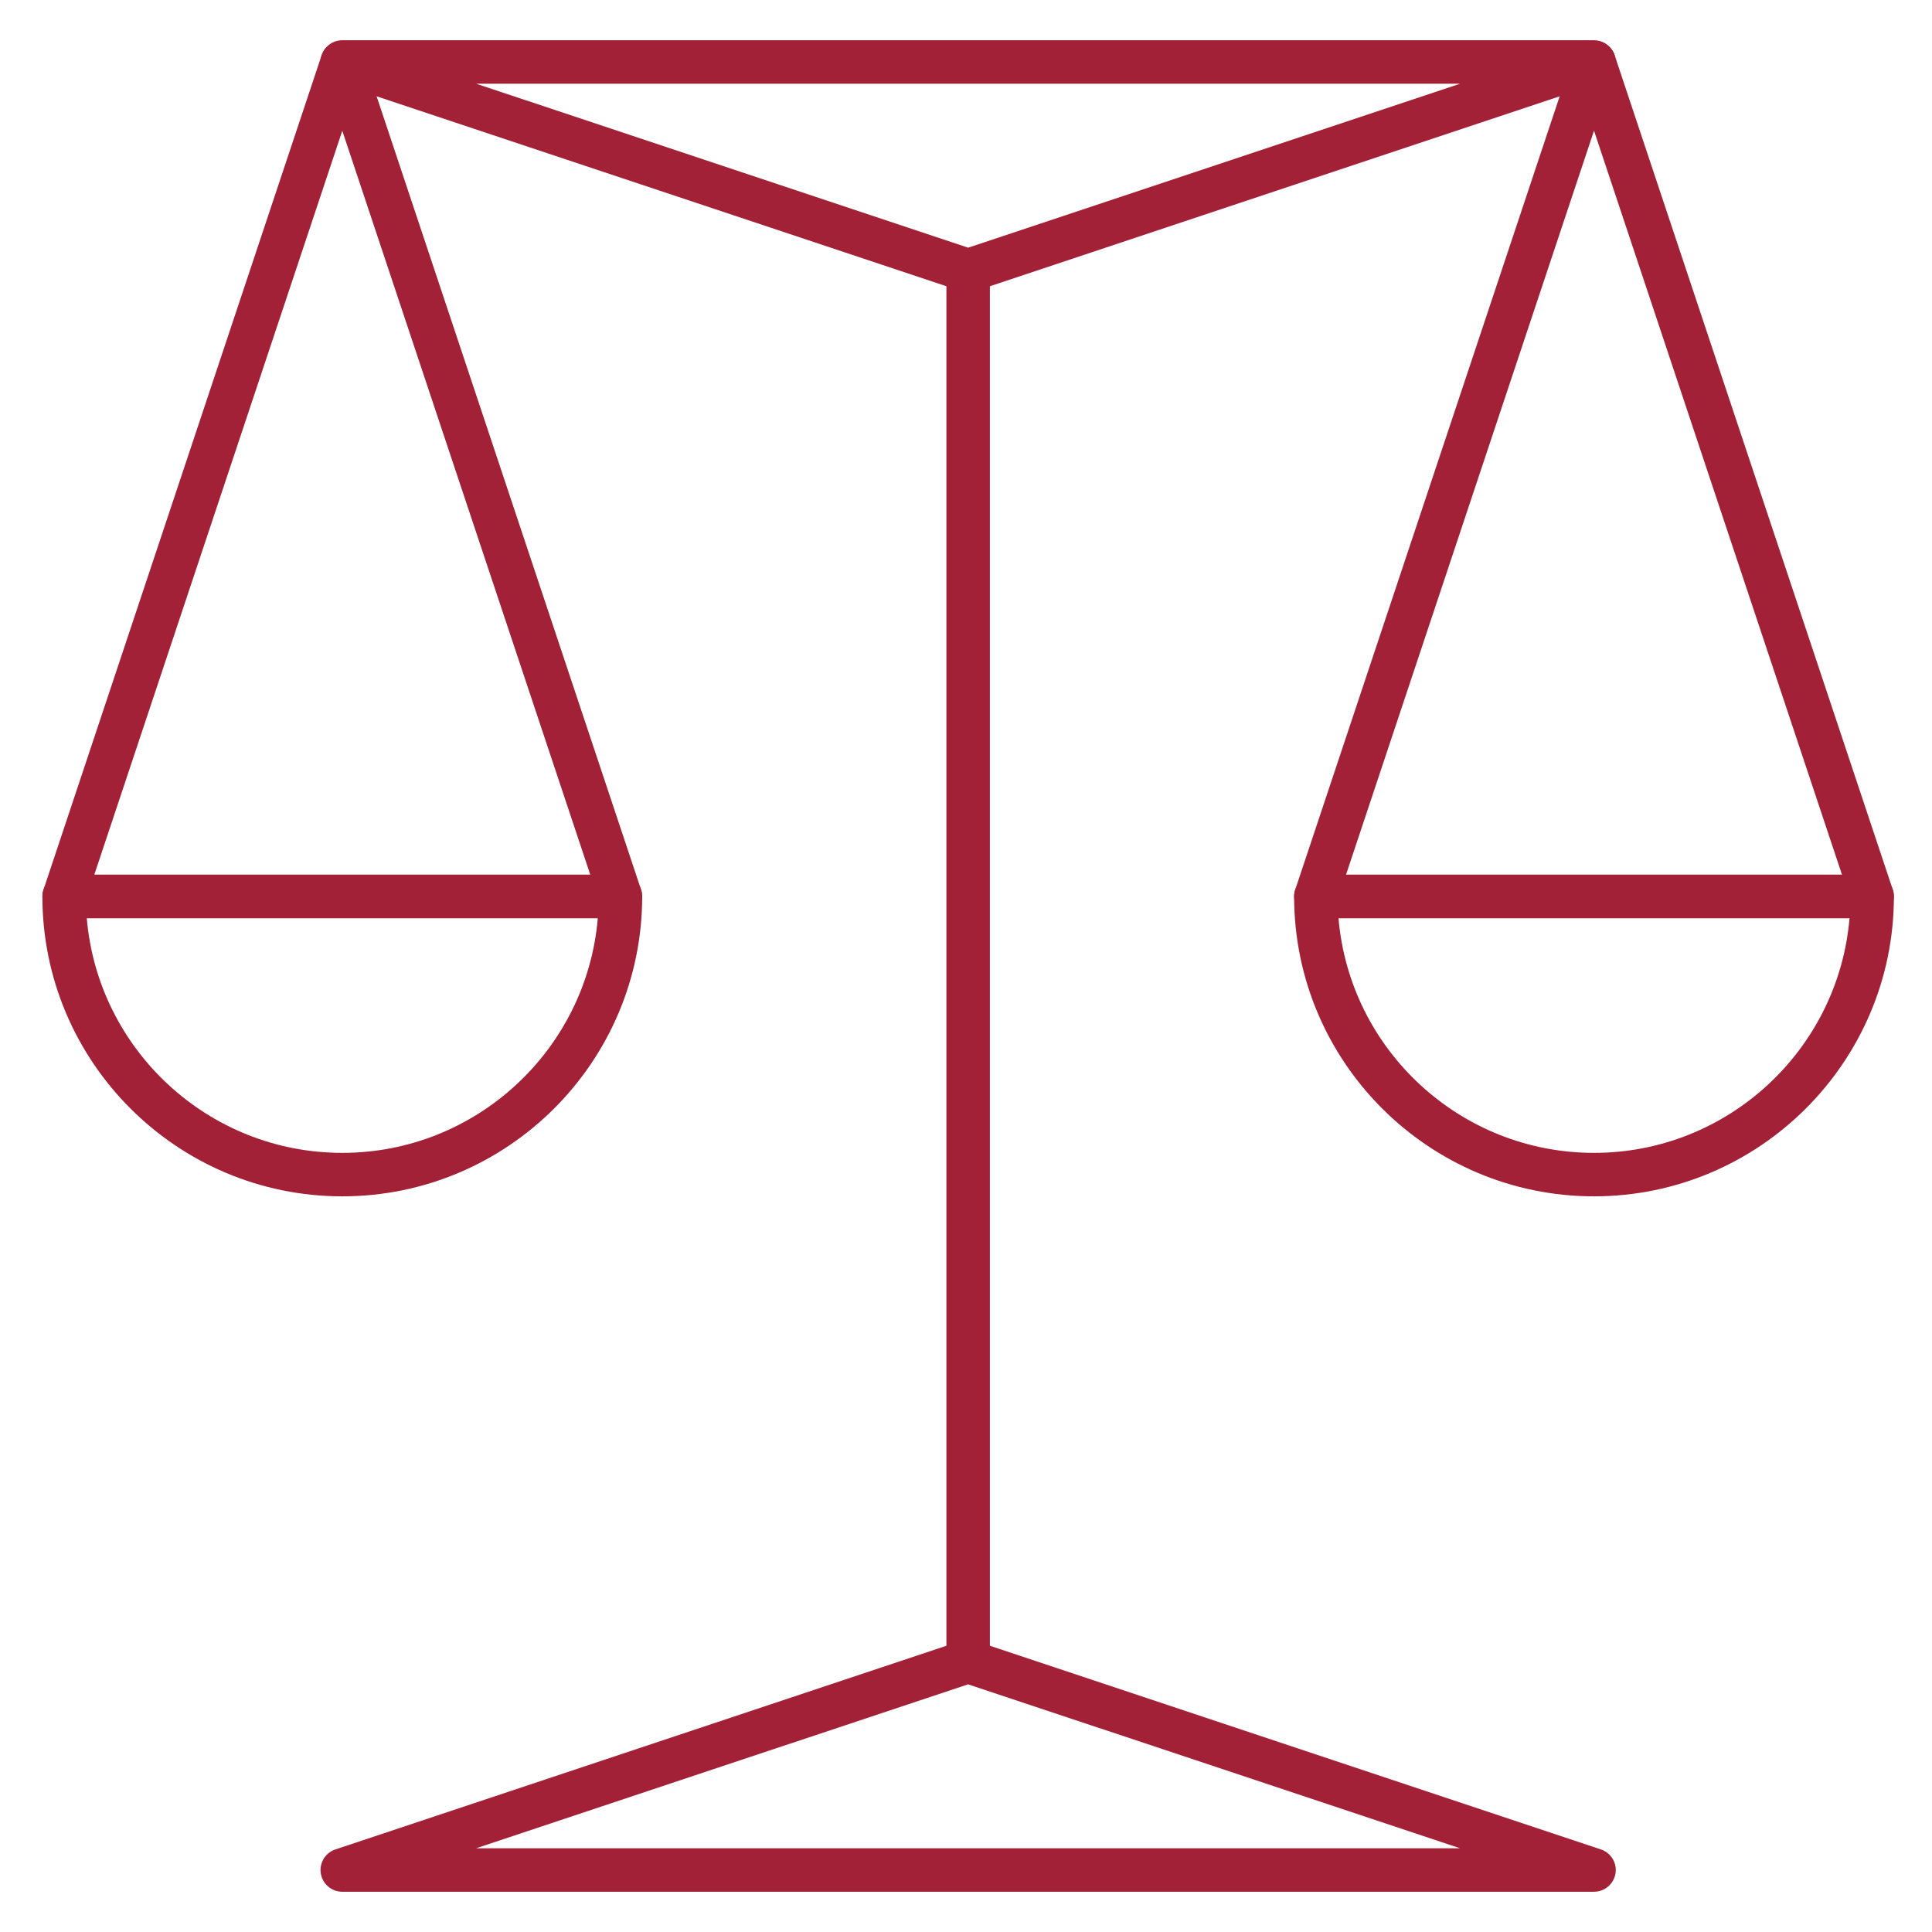 <?xml version="1.0" encoding="UTF-8"?>
<svg id="Layer_1" xmlns="http://www.w3.org/2000/svg" version="1.1" viewBox="0 0 360 360">
  <!-- Generator: Adobe Illustrator 29.5.1, SVG Export Plug-In . SVG Version: 2.1.0 Build 141)  -->
  <defs>
    <style>
      .st0 {
        fill: #a32136;
      }
    </style>
  </defs>
  <path class="st0" d="M115.61,171.09H11.95c-1.3,0-2.52-.63-3.28-1.68-.76-1.06-.97-2.41-.56-3.64L59.94,10.27c1.1-3.32,6.58-3.32,7.68,0l51.83,155.49c.41,1.23.2,2.59-.56,3.64-.76,1.06-1.98,1.68-3.28,1.68ZM17.57,162.99h92.42L63.78,24.36,17.57,162.99Z"/>
  <path class="st0" d="M297.02,352.5H63.78c-1.99,0-3.68-1.44-4-3.4-.32-1.96.84-3.87,2.72-4.49l116.62-38.87c.82-.28,1.73-.28,2.56,0l116.62,38.87c1.89.63,3.04,2.53,2.72,4.49-.32,1.95-2.01,3.4-4,3.4ZM88.73,344.4h183.33l-91.67-30.55-91.67,30.55Z"/>
  <path class="st0" d="M180.4,54.47c-.43,0-.87-.07-1.28-.21L62.5,15.39c-1.89-.63-3.04-2.53-2.72-4.49.32-1.95,2.01-3.4,4-3.4h233.24c1.99,0,3.68,1.44,4,3.4.32,1.96-.84,3.87-2.72,4.49l-116.62,38.87c-.41.14-.85.21-1.28.21ZM88.73,15.6l91.67,30.55,91.67-30.55H88.73Z"/>
  <path class="st0" d="M348.85,171.09h-103.66c-1.3,0-2.52-.63-3.28-1.68-.76-1.06-.97-2.41-.56-3.64L293.18,10.27c1.1-3.32,6.58-3.32,7.68,0l51.83,155.49c.41,1.23.2,2.59-.56,3.64-.76,1.06-1.98,1.68-3.28,1.68ZM250.81,162.99h92.42l-46.21-138.64-46.21,138.64Z"/>
  <path class="st0" d="M297.02,222.92c-30.81,0-55.88-25.07-55.88-55.88,0-2.23,1.82-4.05,4.05-4.05h103.66c2.23,0,4.05,1.82,4.05,4.05,0,30.81-25.07,55.88-55.88,55.88ZM249.41,171.09c2.06,24.46,22.63,43.73,47.61,43.73s45.55-19.27,47.61-43.73h-95.22Z"/>
  <path class="st0" d="M63.78,222.92c-30.81,0-55.88-25.07-55.88-55.88,0-2.23,1.82-4.05,4.05-4.05h103.66c2.23,0,4.05,1.82,4.05,4.05,0,30.81-25.07,55.88-55.88,55.88ZM16.17,171.09c2.06,24.46,22.63,43.73,47.61,43.73s45.55-19.27,47.61-43.73H16.17Z"/>
  <path class="st0" d="M180.4,313.63c-2.23,0-4.05-1.82-4.05-4.05V50.42c0-2.23,1.82-4.05,4.05-4.05s4.05,1.82,4.05,4.05v259.15c0,2.23-1.82,4.05-4.05,4.05Z"/>
</svg>